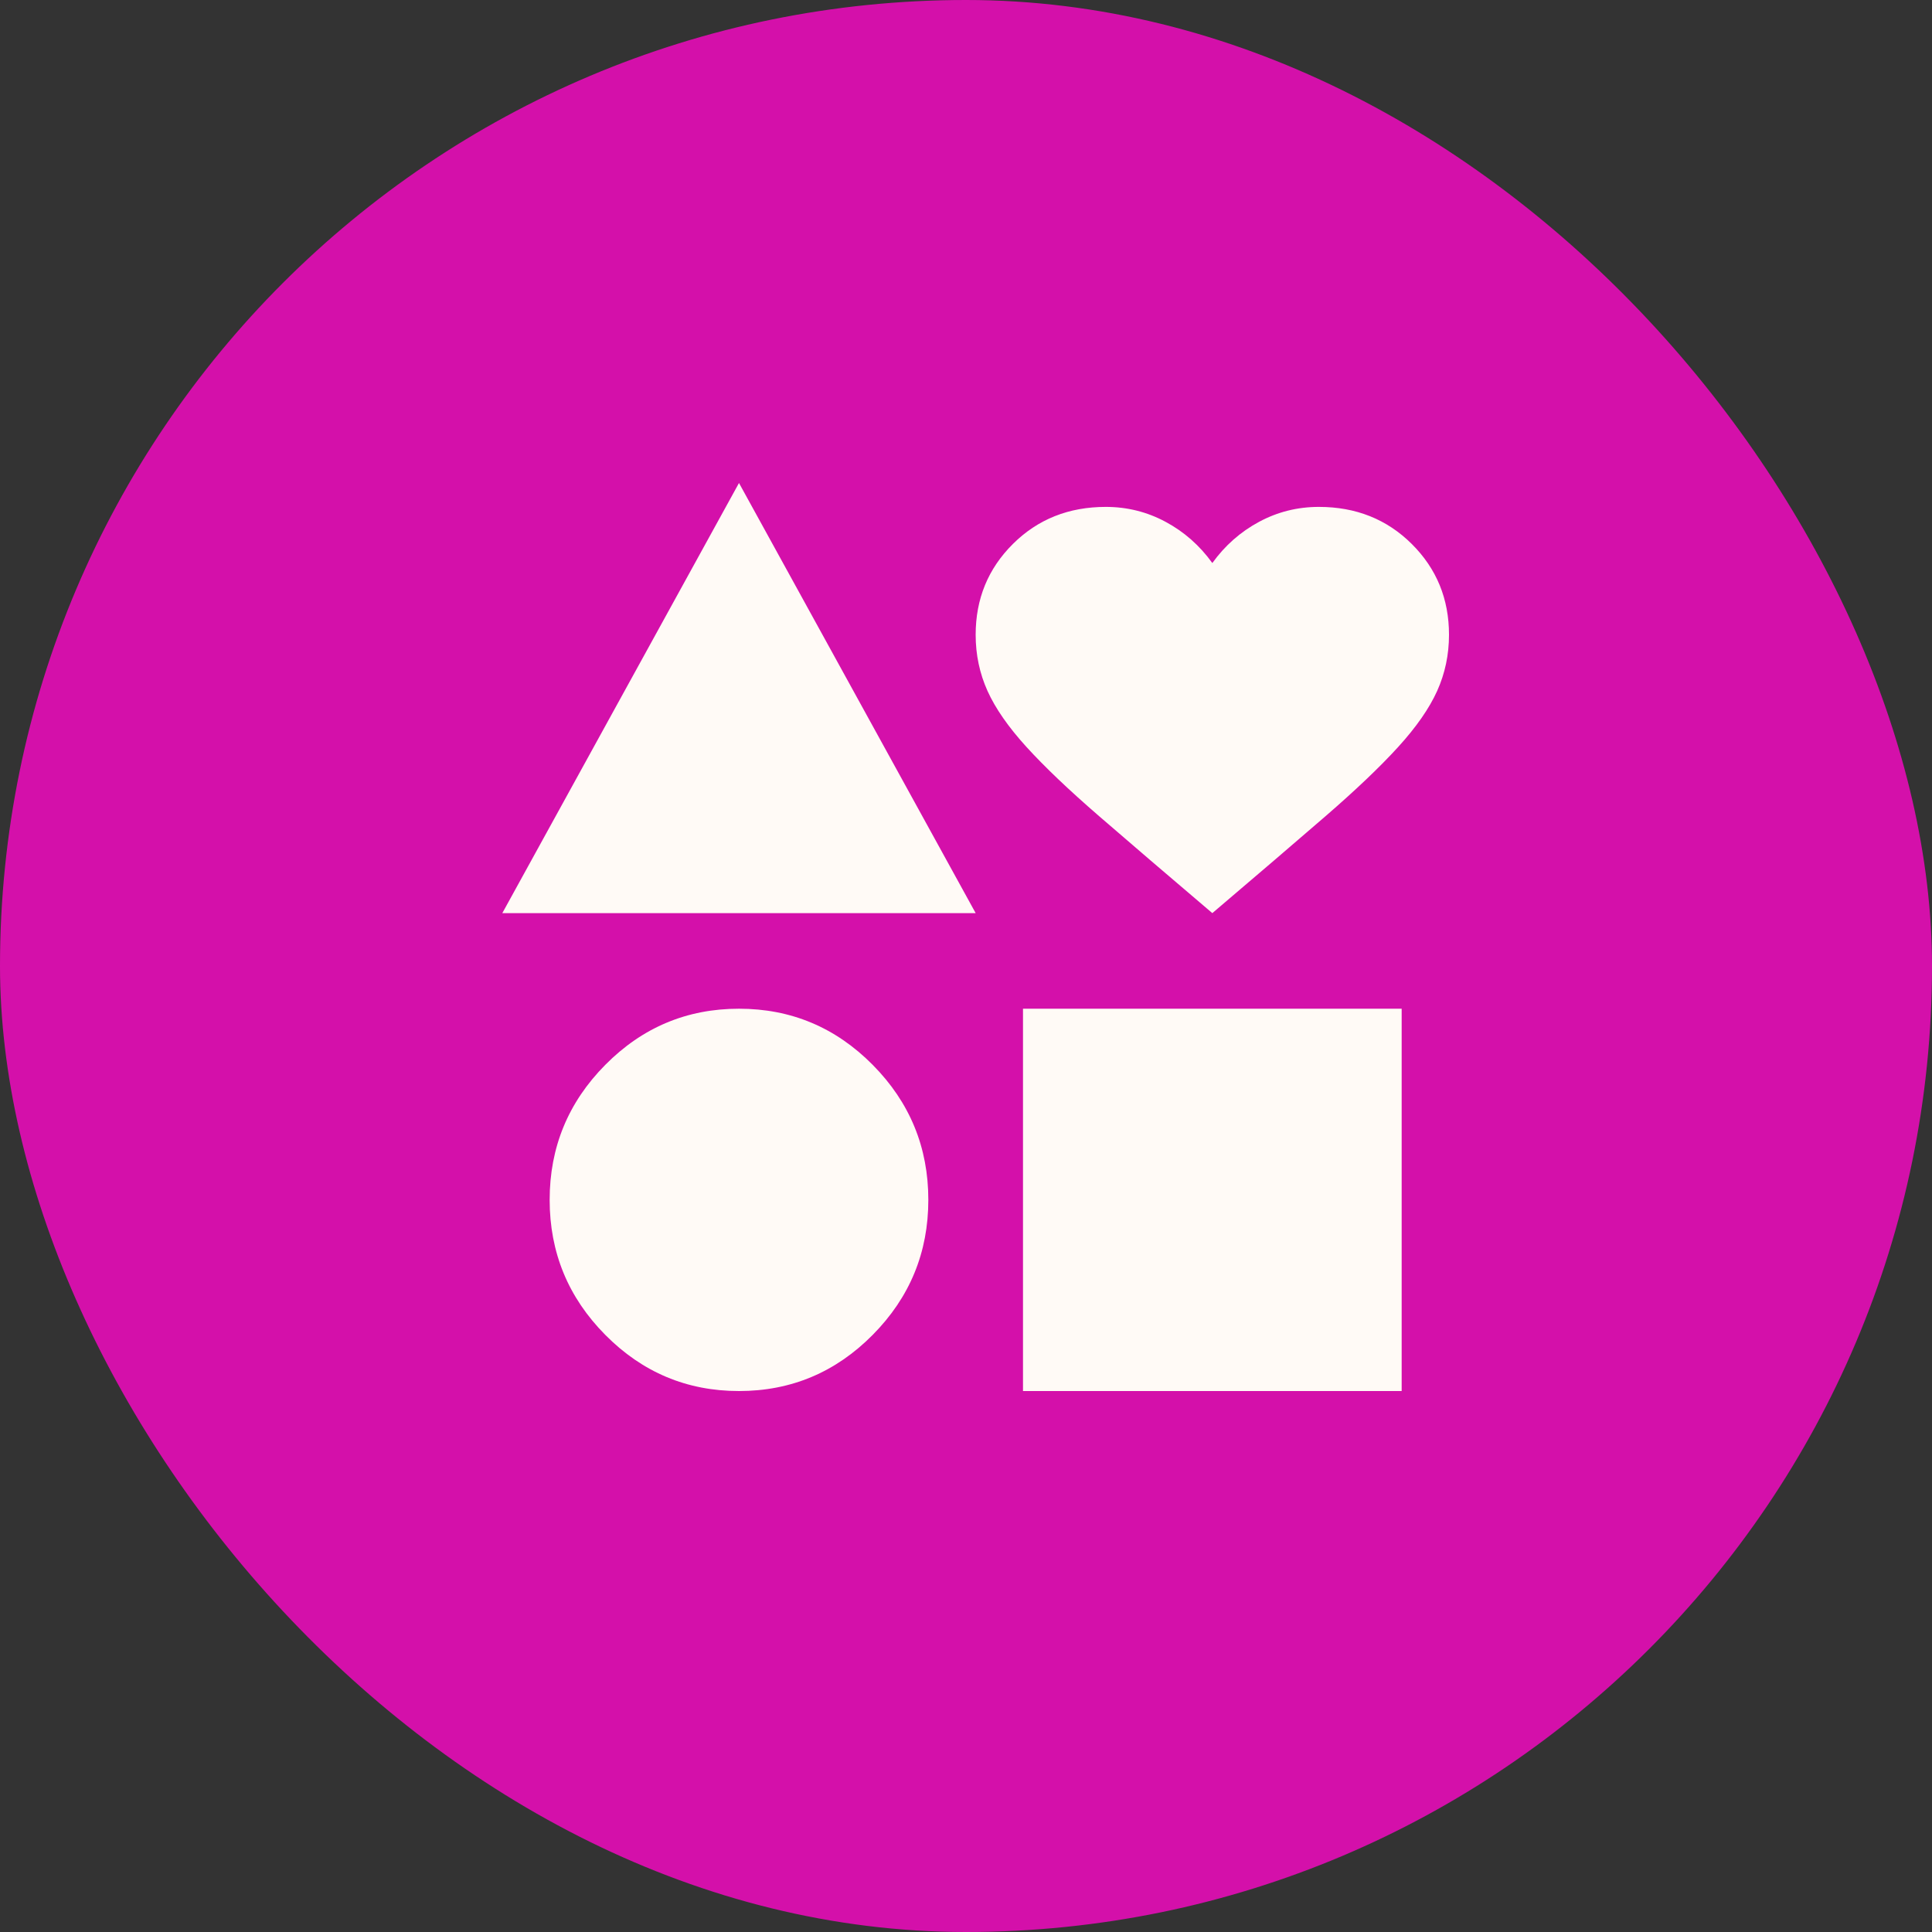 <svg width="100" height="100" viewBox="0 0 100 100" fill="none" xmlns="http://www.w3.org/2000/svg">
<rect x="0" y="0" width="100" height="100" fill="#333333" stroke="none"/>
<rect width="100" height="100" rx="50" fill="#D410AA"/>
<mask id="mask0_1126_497" style="mask-type:alpha" maskUnits="userSpaceOnUse" x="21" y="20" width="59" height="59">
<rect x="21" y="20" width="59" height="59" fill="#D9D9D9"/>
</mask>
<g mask="url(#mask0_1126_497)">
<path d="M26 47.263L38.25 25L50.5 47.263H26ZM38.25 72C35.555 72 33.248 71.031 31.329 69.093C29.41 67.156 28.45 64.826 28.45 62.105C28.45 59.384 29.41 57.055 31.329 55.117C33.248 53.179 35.555 52.211 38.25 52.211C40.945 52.211 43.252 53.179 45.171 55.117C47.09 57.055 48.05 59.384 48.05 62.105C48.05 64.826 47.09 67.156 45.171 69.093C43.252 71.031 40.945 72 38.25 72ZM52.95 72V52.211H72.55V72H52.95ZM62.75 47.263C60.422 45.284 58.473 43.614 56.901 42.254C55.328 40.893 54.073 39.698 53.134 38.667C52.195 37.636 51.521 36.667 51.112 35.761C50.704 34.853 50.5 33.885 50.5 32.854C50.5 30.999 51.143 29.432 52.429 28.154C53.716 26.876 55.318 26.237 57.237 26.237C58.34 26.237 59.371 26.494 60.331 27.01C61.29 27.525 62.097 28.236 62.75 29.143C63.403 28.236 64.21 27.525 65.169 27.01C66.129 26.494 67.16 26.237 68.263 26.237C70.182 26.237 71.784 26.876 73.071 28.154C74.357 29.432 75 30.999 75 32.854C75 33.885 74.796 34.853 74.388 35.761C73.979 36.667 73.305 37.636 72.366 38.667C71.427 39.698 70.171 40.893 68.599 42.254C67.027 43.614 65.078 45.284 62.75 47.263Z" fill="#FFFAF6"/>
</g>
</svg>
